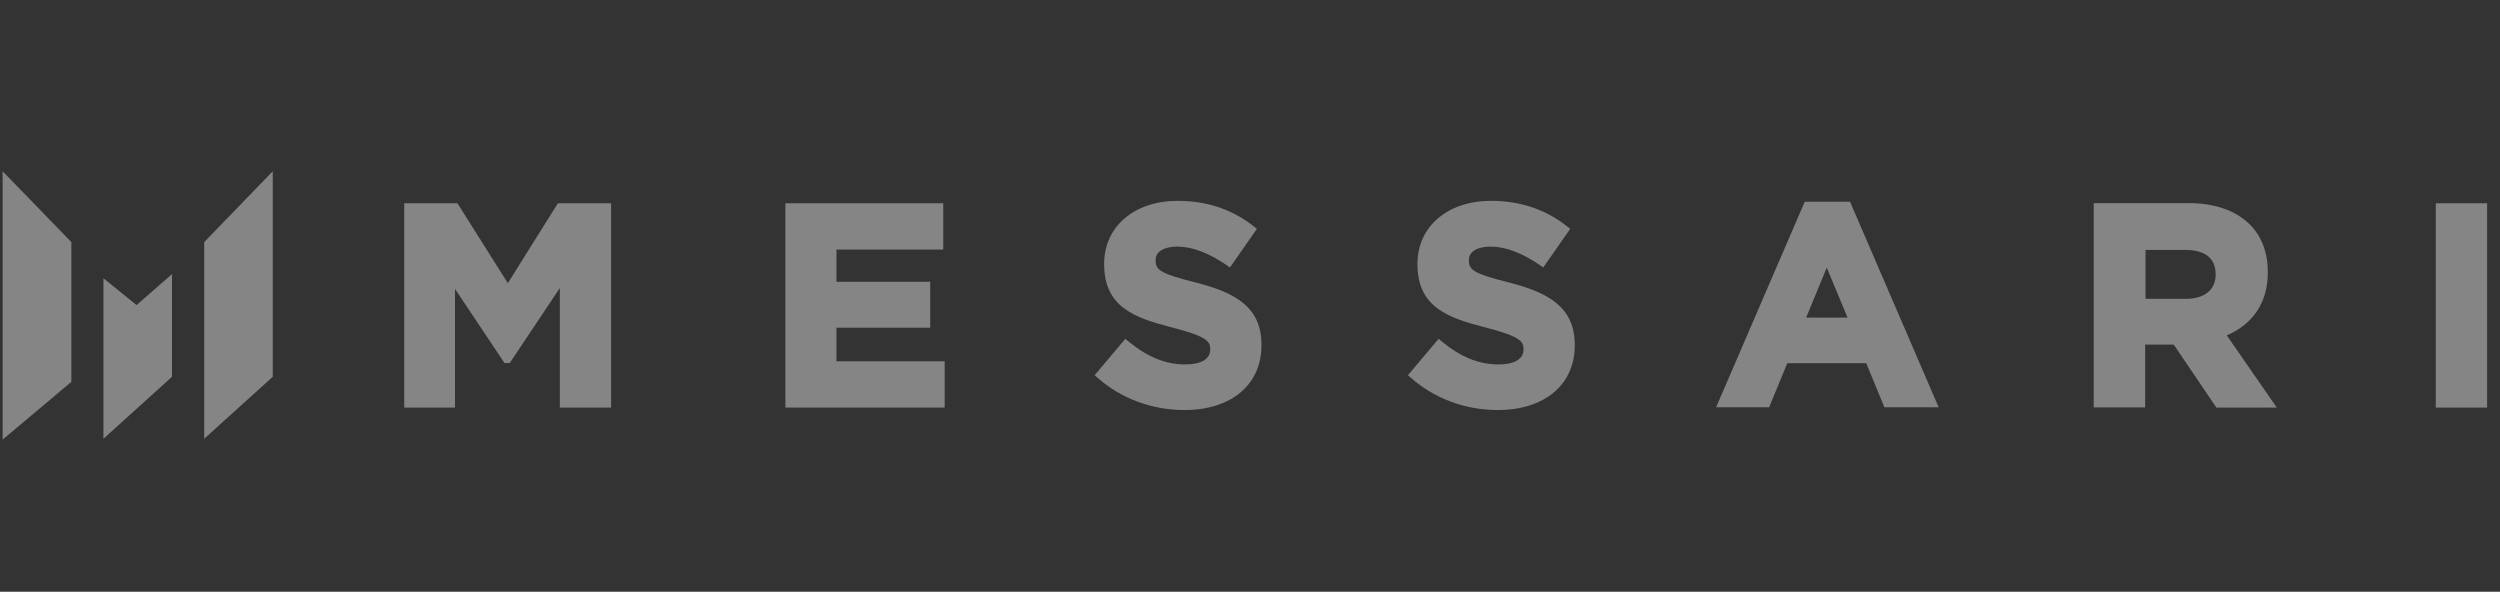 <svg width="169" height="40" viewBox="0 0 169 40" fill="none" xmlns="http://www.w3.org/2000/svg">
<rect x="0" y="0" width="169" height="40" fill="#333333" stroke="none"/>
<g opacity="0.4" clip-path="url(#clip0_112_5519)">
<path fill-rule="evenodd" clip-rule="evenodd" d="M13.805 16.365L18.439 11.576V25.471L13.805 29.659V16.365Z" fill="white"/>
<path fill-rule="evenodd" clip-rule="evenodd" d="M6.993 18.812L9.232 20.623L11.627 18.529V25.471L6.993 29.659V18.812Z" fill="white"/>
<path fill-rule="evenodd" clip-rule="evenodd" d="M4.824 16.365L0.178 11.576V29.718L4.824 25.812V16.365Z" fill="white"/>
<path d="M56.545 22.153H62.883V19.047H56.545V16.871H63.764V13.741H53.091V27.553H63.859V24.424H56.545V22.153Z" fill="white"/>
<path d="M34.33 19.141L30.923 13.741H27.326V27.553H30.757V19.53L34.104 24.541H34.461L37.844 19.471V27.553H41.31V13.741H37.713L34.33 19.141Z" fill="white"/>
<path d="M80.822 19.094C78.427 18.494 78.118 18.247 78.118 17.6V17.565C78.118 17.012 78.689 16.671 79.583 16.671C80.595 16.671 81.691 17.083 82.93 17.93L83.144 18.083L84.967 15.471L84.776 15.318C83.311 14.153 81.584 13.577 79.606 13.577C76.676 13.577 74.639 15.318 74.639 17.836V17.847C74.639 20.753 76.664 21.483 79.297 22.153C81.632 22.753 81.81 23.106 81.81 23.6V23.636C81.81 24.271 81.191 24.636 80.131 24.636C78.796 24.636 77.57 24.142 76.271 23.071L76.069 22.906L73.996 25.365L74.187 25.53C75.783 26.942 77.867 27.718 80.071 27.718C83.24 27.718 85.276 26 85.276 23.341V23.33C85.288 20.753 83.502 19.777 80.822 19.094Z" fill="white"/>
<path d="M153.304 18.424V18.388C153.304 17.071 152.887 15.965 152.077 15.165C151.136 14.236 149.719 13.73 147.968 13.73H141.536V27.541H145.014V23.294H146.944L149.826 27.553H153.912L150.529 22.671C152.328 21.906 153.304 20.412 153.304 18.424ZM149.779 18.541V18.577C149.779 19.588 149.016 20.2 147.777 20.2H145.038V16.894H147.718C148.659 16.894 149.779 17.177 149.779 18.541Z" fill="white"/>
<path d="M102.001 19.094C99.606 18.494 99.297 18.247 99.297 17.6V17.565C99.297 17.012 99.869 16.671 100.762 16.671C101.774 16.671 102.87 17.083 104.109 17.93L104.324 18.083L106.146 15.471L105.956 15.318C104.49 14.153 102.763 13.577 100.786 13.577C97.856 13.577 95.819 15.318 95.819 17.836V17.847C95.819 20.753 97.844 21.483 100.476 22.153C102.811 22.753 102.989 23.106 102.989 23.6V23.636C102.989 24.271 102.37 24.636 101.31 24.636C99.976 24.636 98.749 24.142 97.451 23.071L97.248 22.906L95.175 25.365L95.366 25.53C96.962 26.942 99.047 27.718 101.25 27.718C104.419 27.718 106.456 26 106.456 23.341V23.33C106.456 20.753 104.669 19.777 102.001 19.094Z" fill="white"/>
<path d="M168.135 13.741H164.657V27.553H168.135V13.741Z" fill="white"/>
<path d="M122 13.636L116.009 27.53H119.594L120.821 24.553H126.157L127.384 27.53H131.053L125.062 13.636C125.073 13.636 122 13.636 122 13.636ZM124.895 21.471H122.096L123.489 18.094L124.895 21.471Z" fill="white"/>
</g>
<defs>
<clipPath id="clip0_112_5519">
<rect width="168" height="40" fill="white" transform="translate(0.129)"/>
</clipPath>
</defs>
</svg>
